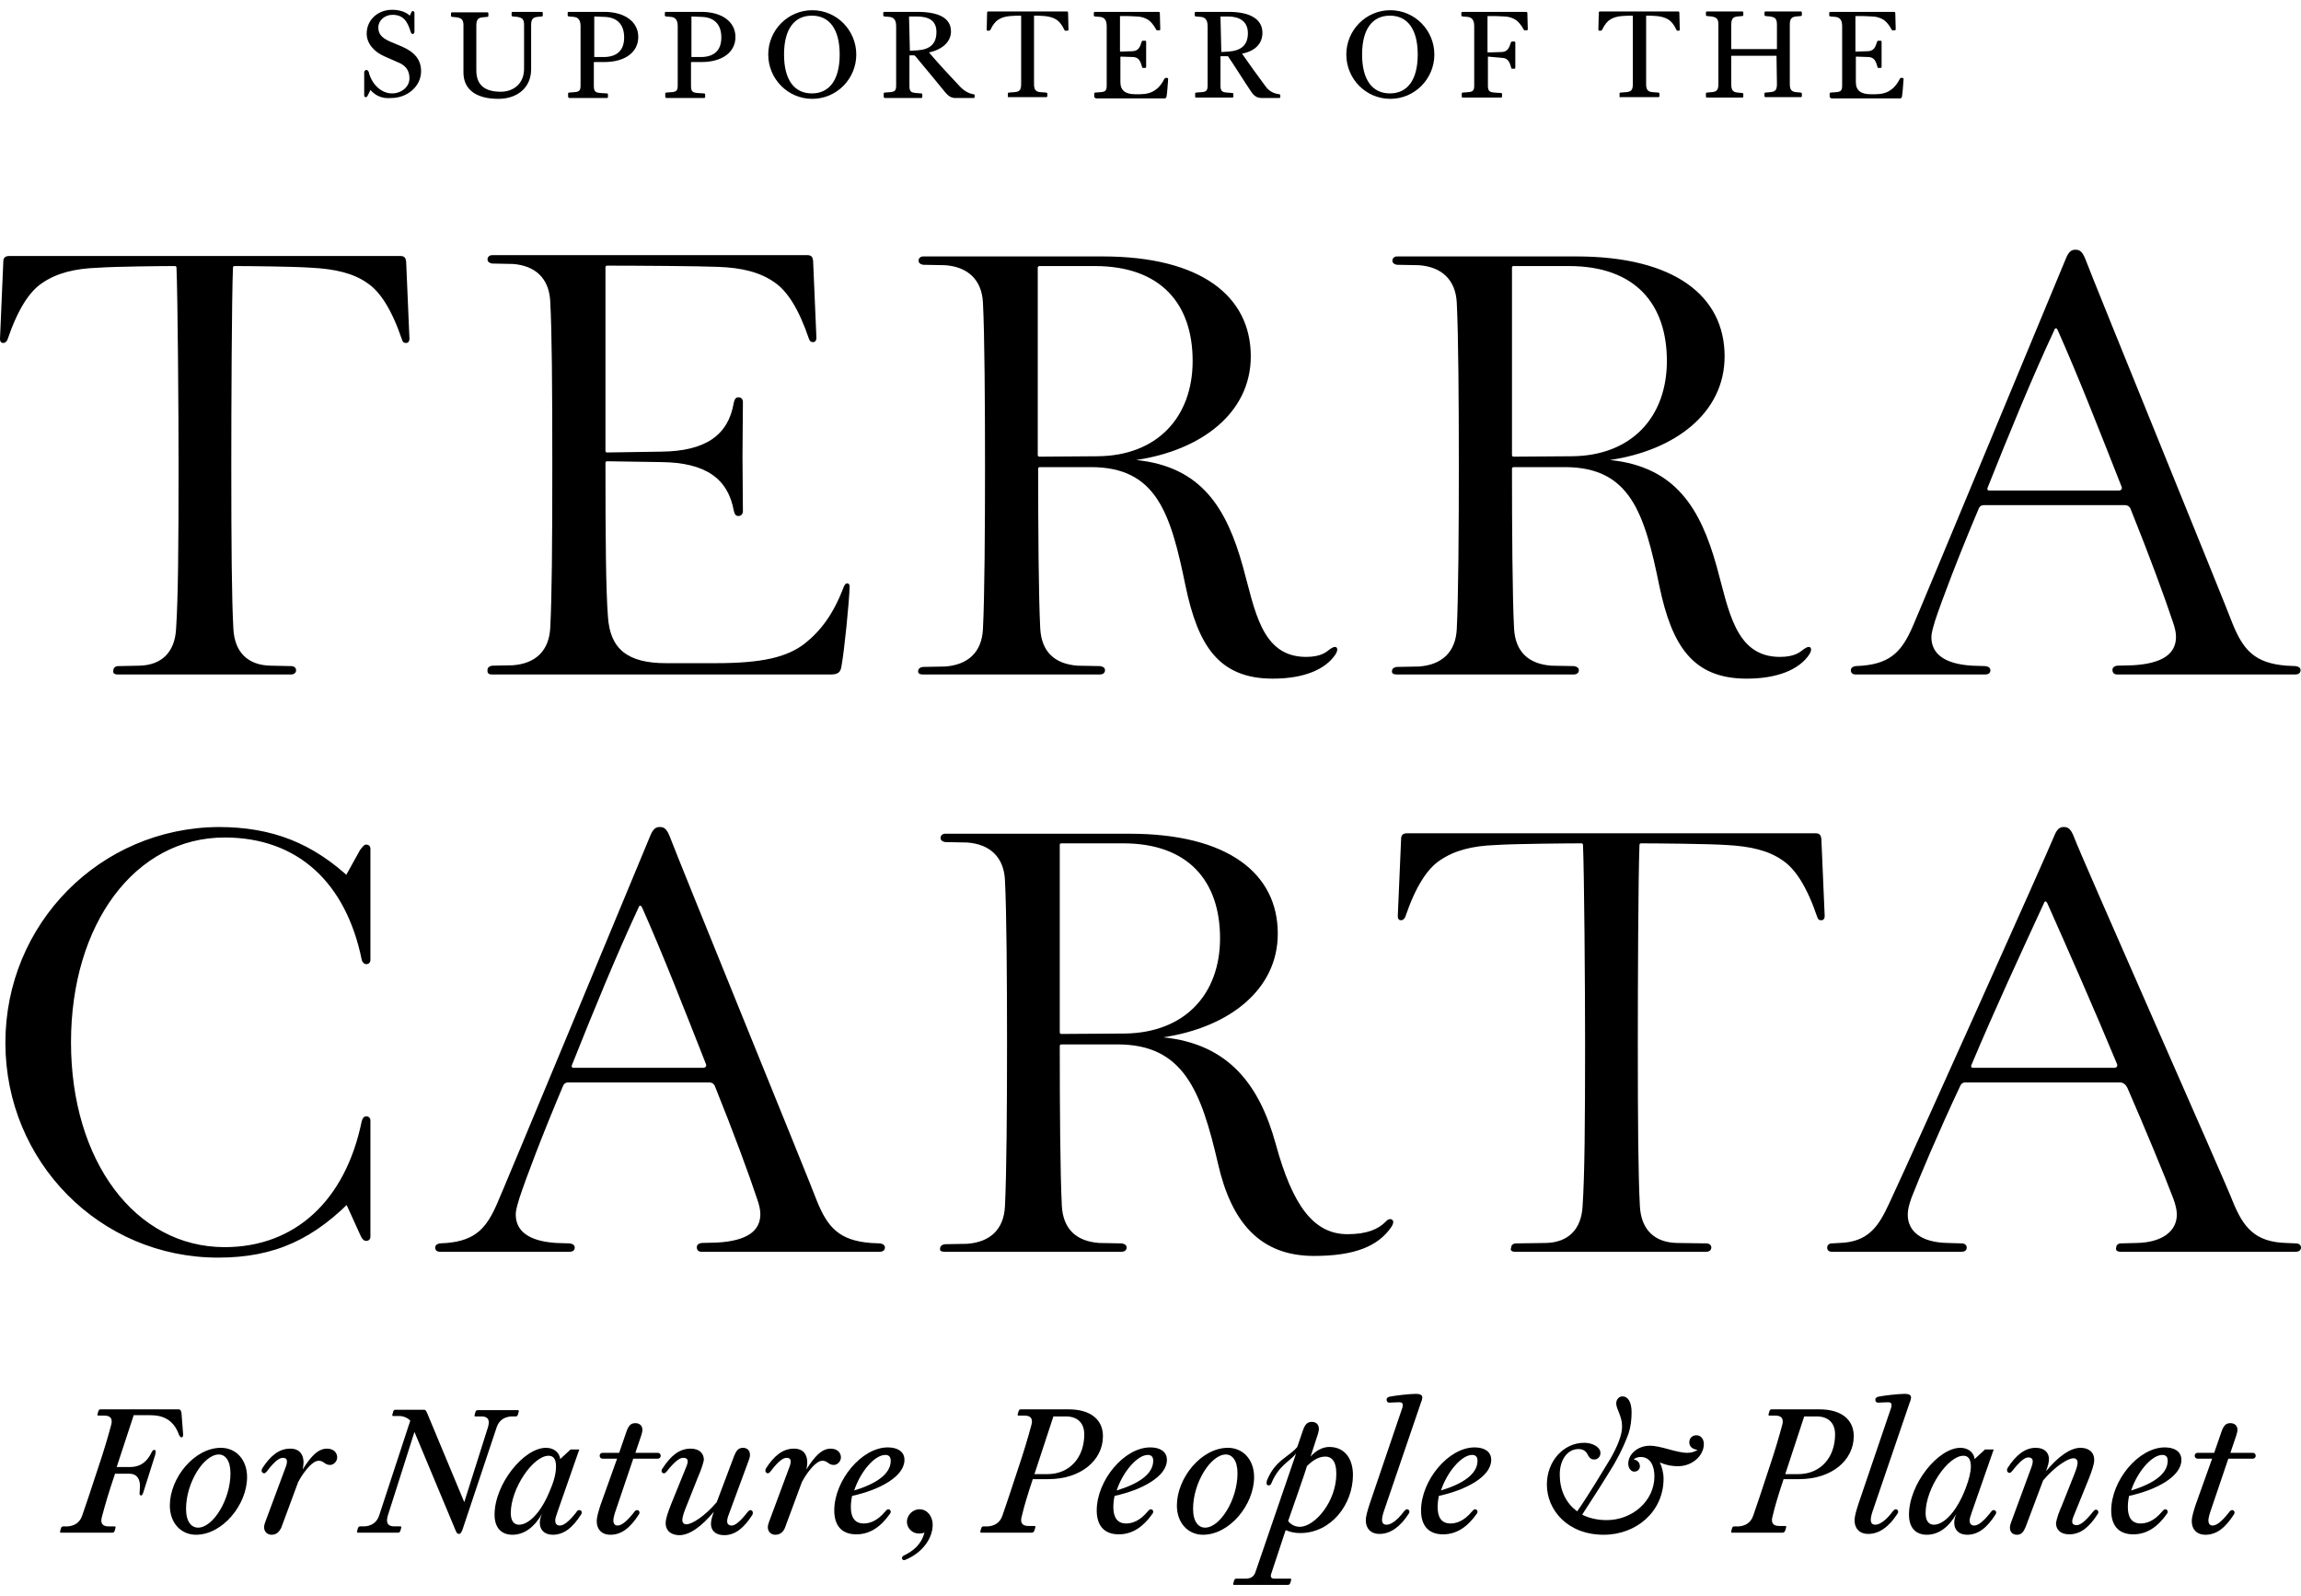 <svg width="111" height="77" viewBox="0 0 111 77" fill="none" xmlns="http://www.w3.org/2000/svg">
<path d="M2.944 73.934C2.904 73.934 2.884 73.914 2.904 73.853L2.944 73.712C2.964 73.672 2.984 73.632 3.045 73.632H3.265C3.565 73.611 3.846 73.47 3.966 73.107C4.146 72.603 4.367 71.918 4.687 70.95C5.008 70.002 5.208 69.316 5.348 68.792C5.368 68.711 5.388 68.651 5.388 68.57C5.388 68.348 5.228 68.288 5.028 68.288H4.747C4.707 68.288 4.687 68.268 4.707 68.207L4.747 68.066C4.767 68.026 4.787 67.985 4.848 67.985H8.614C8.734 67.985 8.734 68.106 8.754 68.147L8.834 69.195C8.834 69.236 8.834 69.336 8.754 69.336C8.694 69.336 8.654 69.256 8.634 69.215C8.353 68.409 7.752 68.268 7.251 68.268H6.45L5.629 70.768H6.27C6.831 70.768 7.131 70.445 7.311 70.062C7.352 69.982 7.392 69.941 7.432 69.941C7.492 69.941 7.512 69.982 7.512 70.022C7.512 70.062 7.492 70.123 7.492 70.163L6.911 71.998C6.891 72.038 6.871 72.139 6.811 72.139C6.731 72.139 6.731 72.059 6.731 72.038C6.731 72.018 6.751 71.877 6.751 71.676C6.751 71.373 6.63 71.091 6.23 71.091H5.549C5.228 72.038 5.068 72.603 4.928 73.127C4.908 73.208 4.888 73.269 4.888 73.349C4.888 73.571 5.048 73.632 5.248 73.632H5.529C5.569 73.632 5.589 73.652 5.569 73.712L5.529 73.853C5.509 73.894 5.489 73.934 5.428 73.934H2.944Z" fill="black"/>
<path d="M11.919 71.252C11.919 72.583 10.738 74.035 9.455 74.035C8.734 74.035 8.193 73.471 8.193 72.624C8.193 71.293 9.375 69.841 10.657 69.841C11.379 69.841 11.919 70.405 11.919 71.252ZM8.975 72.785C8.975 73.41 9.235 73.692 9.556 73.692C10.277 73.692 11.118 72.341 11.118 71.071C11.118 70.446 10.858 70.163 10.557 70.163C9.836 70.163 8.975 71.514 8.975 72.785Z" fill="black"/>
<path d="M13.101 74.035C12.901 74.035 12.74 73.894 12.74 73.672C12.74 73.571 12.78 73.47 12.8 73.41L13.782 70.768C13.802 70.728 13.842 70.607 13.842 70.506C13.842 70.425 13.822 70.325 13.642 70.325C13.482 70.325 13.241 70.486 12.88 70.97C12.841 71.01 12.8 71.071 12.74 71.071C12.68 71.071 12.62 71.01 12.62 70.95C12.62 70.909 12.64 70.869 12.64 70.849C13.041 70.224 13.461 69.881 14.002 69.881C14.483 69.881 14.643 70.204 14.643 70.546C14.643 70.647 14.623 70.768 14.603 70.889C14.663 70.788 14.723 70.688 14.784 70.607C15.124 70.123 15.425 69.881 15.765 69.881C16.126 69.881 16.266 70.103 16.266 70.304C16.266 70.486 16.106 70.667 15.925 70.667C15.805 70.667 15.725 70.627 15.645 70.567C15.565 70.506 15.485 70.466 15.385 70.466C15.224 70.466 15.084 70.567 14.904 70.748C14.744 70.929 14.563 71.151 14.383 71.494L13.562 73.712C13.461 73.894 13.341 74.035 13.101 74.035Z" fill="black"/>
<path d="M22.316 73.773C22.276 73.873 22.236 73.994 22.136 73.994C22.036 73.994 21.996 73.873 21.956 73.773L19.993 69.074L18.71 73.107C18.69 73.188 18.67 73.248 18.67 73.349C18.67 73.571 18.831 73.631 19.031 73.631H19.311C19.352 73.631 19.372 73.652 19.352 73.712L19.311 73.853C19.291 73.894 19.271 73.934 19.211 73.934H17.268C17.228 73.934 17.208 73.914 17.228 73.853L17.268 73.712C17.288 73.672 17.308 73.631 17.368 73.631H17.589C17.889 73.611 18.17 73.47 18.29 73.107L19.792 68.53C19.652 68.388 19.452 68.308 19.271 68.308H18.971C18.931 68.308 18.911 68.288 18.931 68.227L18.971 68.086C18.991 68.046 19.011 68.005 19.071 68.005H20.453C20.553 68.005 20.573 68.106 20.614 68.187L22.396 72.462L23.538 68.852C23.558 68.772 23.578 68.711 23.578 68.61C23.578 68.388 23.418 68.328 23.218 68.328H22.937C22.897 68.328 22.877 68.308 22.897 68.247L22.937 68.106C22.957 68.066 22.977 68.025 23.038 68.025H24.981C25.021 68.025 25.041 68.046 25.021 68.106L24.981 68.247C24.961 68.288 24.941 68.328 24.881 68.328H24.66C24.36 68.348 24.079 68.489 23.959 68.852L22.316 73.773Z" fill="black"/>
<path d="M27.945 72.845C28.005 72.845 28.065 72.886 28.065 72.966C28.065 73.007 28.045 73.047 28.025 73.067C27.625 73.692 27.204 74.035 26.663 74.035C26.262 74.035 26.042 73.793 26.042 73.471C26.042 73.41 26.042 73.249 26.142 73.027C25.782 73.672 25.281 74.035 24.72 74.035C24.199 74.035 23.858 73.713 23.858 73.067C23.858 71.595 25.261 69.841 26.342 69.841C26.663 69.841 26.983 70.022 27.023 70.385L27.524 69.921H27.945L26.903 72.906C26.823 73.148 26.783 73.249 26.783 73.35C26.783 73.45 26.823 73.591 27.003 73.591C27.184 73.591 27.424 73.43 27.805 72.946C27.825 72.886 27.885 72.845 27.945 72.845ZM26.823 70.748C26.823 70.365 26.683 70.224 26.463 70.224C25.721 70.224 24.64 71.797 24.64 72.987C24.64 73.35 24.78 73.551 25.04 73.551C25.481 73.551 26.102 73.007 26.563 71.817C26.763 71.353 26.823 70.99 26.823 70.748Z" fill="black"/>
<path d="M29.768 70.365H29.067C28.987 70.365 28.927 70.304 28.927 70.224C28.927 70.143 28.987 70.083 29.067 70.083H29.868L30.229 69.034C30.329 68.772 30.429 68.651 30.65 68.651C30.85 68.651 30.99 68.772 30.99 68.974C30.99 69.074 30.95 69.175 30.93 69.256L30.65 70.083H31.731C31.811 70.083 31.872 70.143 31.872 70.224C31.872 70.304 31.811 70.365 31.731 70.365H30.549L29.668 72.966C29.608 73.148 29.588 73.289 29.588 73.349C29.588 73.45 29.628 73.591 29.788 73.591C29.968 73.591 30.209 73.43 30.59 72.946C30.61 72.906 30.67 72.845 30.73 72.845C30.79 72.845 30.85 72.886 30.85 72.966C30.85 73.007 30.83 73.047 30.81 73.067C30.409 73.692 29.989 74.035 29.448 74.035C29.007 74.035 28.787 73.753 28.787 73.39C28.787 73.168 28.867 72.926 28.967 72.603L29.768 70.365Z" fill="black"/>
<path d="M33.655 71.293L33.054 72.805C32.934 73.108 32.914 73.269 32.914 73.329C32.914 73.43 32.974 73.531 33.114 73.531C33.374 73.531 33.995 73.148 34.576 72.462L35.418 70.224C35.518 69.982 35.618 69.841 35.839 69.841C36.039 69.841 36.179 69.962 36.179 70.184C36.179 70.284 36.139 70.385 36.119 70.446L35.137 73.108C35.117 73.148 35.077 73.289 35.077 73.39C35.077 73.471 35.117 73.591 35.298 73.591C35.458 73.591 35.698 73.41 36.059 72.946C36.099 72.906 36.139 72.845 36.199 72.845C36.259 72.845 36.319 72.906 36.319 72.966C36.319 73.007 36.299 73.047 36.299 73.067C35.899 73.692 35.478 74.055 34.937 74.055C34.496 74.055 34.296 73.813 34.296 73.511C34.296 73.35 34.356 73.148 34.436 72.926C33.835 73.652 33.254 74.055 32.773 74.055C32.413 74.055 32.112 73.874 32.112 73.471C32.112 73.249 32.233 72.926 32.373 72.563L33.094 70.789C33.114 70.728 33.174 70.607 33.174 70.506C33.174 70.426 33.154 70.325 32.954 70.325C32.794 70.325 32.553 70.486 32.172 70.97C32.133 71.01 32.092 71.071 32.032 71.071C31.972 71.071 31.912 71.031 31.912 70.95C31.912 70.91 31.932 70.869 31.952 70.849C32.353 70.224 32.773 69.881 33.314 69.881C33.755 69.881 33.955 70.123 33.955 70.426C33.915 70.627 33.815 70.93 33.655 71.293Z" fill="black"/>
<path d="M37.401 74.035C37.2 74.035 37.04 73.894 37.04 73.672C37.04 73.571 37.08 73.47 37.1 73.41L38.082 70.768C38.102 70.728 38.142 70.607 38.142 70.506C38.142 70.425 38.122 70.325 37.942 70.325C37.781 70.325 37.541 70.486 37.18 70.97C37.14 71.01 37.1 71.071 37.04 71.071C36.98 71.071 36.92 71.01 36.92 70.95C36.92 70.909 36.94 70.869 36.94 70.849C37.341 70.224 37.761 69.881 38.302 69.881C38.783 69.881 38.943 70.204 38.943 70.546C38.943 70.647 38.923 70.768 38.903 70.889C38.963 70.788 39.023 70.688 39.083 70.607C39.424 70.123 39.724 69.881 40.065 69.881C40.426 69.881 40.566 70.103 40.566 70.304C40.566 70.486 40.406 70.667 40.225 70.667C40.105 70.667 40.025 70.627 39.945 70.567C39.865 70.506 39.785 70.466 39.684 70.466C39.524 70.466 39.384 70.567 39.204 70.748C39.043 70.929 38.863 71.151 38.683 71.494L37.861 73.712C37.781 73.894 37.641 74.035 37.401 74.035Z" fill="black"/>
<path d="M42.709 72.906C42.749 72.866 42.789 72.805 42.849 72.805C42.929 72.805 42.969 72.866 42.969 72.926C42.969 72.967 42.95 73.007 42.929 73.027C42.489 73.652 41.968 74.015 41.307 74.015C40.606 74.015 40.245 73.592 40.245 72.866C40.245 71.414 41.567 69.821 42.829 69.821C43.27 69.821 43.631 70.002 43.631 70.426C43.631 71.232 42.409 71.878 41.106 72.16C41.066 72.341 41.046 72.523 41.046 72.704C41.046 73.128 41.187 73.491 41.667 73.491C41.928 73.491 42.309 73.39 42.709 72.906ZM41.207 71.898C42.208 71.595 42.969 71.132 42.969 70.466C42.969 70.264 42.869 70.184 42.709 70.184C42.188 70.184 41.507 70.99 41.207 71.898Z" fill="black"/>
<path d="M43.751 73.41C43.751 73.067 44.052 72.805 44.352 72.805C44.733 72.805 44.993 73.148 44.993 73.551C44.993 74.197 44.512 74.902 43.671 75.245C43.571 75.285 43.511 75.225 43.511 75.165C43.511 75.104 43.551 75.064 43.591 75.043C44.052 74.822 44.452 74.499 44.593 73.934C44.532 73.955 44.452 73.975 44.352 73.975C44.052 73.995 43.751 73.753 43.751 73.41Z" fill="black"/>
<path d="M49.781 73.934H47.337C47.296 73.934 47.276 73.914 47.296 73.853L47.337 73.712C47.356 73.672 47.377 73.632 47.437 73.632H47.657C47.958 73.611 48.238 73.47 48.358 73.107C48.538 72.603 48.759 71.918 49.079 70.95C49.4 70.002 49.6 69.316 49.74 68.792C49.76 68.711 49.781 68.651 49.781 68.57C49.781 68.348 49.62 68.288 49.42 68.288H49.139C49.099 68.288 49.079 68.268 49.099 68.207L49.139 68.066C49.16 68.026 49.179 67.985 49.24 67.985H51.543C52.645 67.985 53.206 68.51 53.206 69.276C53.206 70.445 52.144 71.353 50.562 71.353H49.821C49.58 72.079 49.4 72.664 49.3 73.107C49.28 73.188 49.26 73.248 49.26 73.329C49.26 73.551 49.42 73.611 49.62 73.611H49.901C49.941 73.611 49.961 73.632 49.941 73.692L49.901 73.833C49.861 73.914 49.821 73.934 49.781 73.934ZM50.822 68.308L49.901 71.111H50.522C51.623 71.111 52.305 70.284 52.305 69.195C52.305 68.631 51.964 68.328 51.423 68.328H50.822V68.308Z" fill="black"/>
<path d="M55.37 72.906C55.41 72.866 55.45 72.805 55.511 72.805C55.591 72.805 55.631 72.866 55.631 72.926C55.631 72.967 55.611 73.007 55.591 73.027C55.15 73.652 54.629 74.015 53.968 74.015C53.267 74.015 52.906 73.592 52.906 72.866C52.906 71.414 54.228 69.821 55.49 69.821C55.931 69.821 56.292 70.002 56.292 70.426C56.292 71.232 55.07 71.878 53.768 72.16C53.728 72.341 53.708 72.523 53.708 72.704C53.708 73.128 53.848 73.491 54.329 73.491C54.589 73.491 54.97 73.39 55.37 72.906ZM53.868 71.898C54.869 71.595 55.631 71.132 55.631 70.466C55.631 70.264 55.531 70.184 55.37 70.184C54.869 70.184 54.168 70.99 53.868 71.898Z" fill="black"/>
<path d="M60.498 71.252C60.498 72.583 59.317 74.035 58.035 74.035C57.313 74.035 56.773 73.471 56.773 72.624C56.773 71.293 57.954 69.841 59.236 69.841C59.958 69.841 60.498 70.405 60.498 71.252ZM57.554 72.785C57.554 73.41 57.814 73.692 58.135 73.692C58.856 73.692 59.697 72.341 59.697 71.071C59.697 70.446 59.437 70.163 59.136 70.163C58.415 70.163 57.554 71.514 57.554 72.785Z" fill="black"/>
<path d="M62.12 76.455H59.536C59.496 76.455 59.476 76.435 59.496 76.374L59.536 76.233C59.556 76.193 59.576 76.152 59.636 76.152H60.077C60.318 76.152 60.478 76.072 60.558 75.85L62.521 70.123C62.181 70.526 61.7 70.688 61.339 71.534C61.319 71.595 61.279 71.655 61.199 71.655C61.139 71.655 61.099 71.615 61.099 71.555C61.099 71.494 61.099 71.454 61.119 71.413C61.519 70.425 62.181 70.284 62.581 69.8L62.862 68.974C62.962 68.711 63.062 68.59 63.282 68.59C63.483 68.59 63.623 68.711 63.623 68.933C63.623 69.034 63.583 69.135 63.563 69.216L63.222 70.264C63.503 69.941 63.843 69.8 64.124 69.8C64.885 69.8 65.266 70.385 65.266 71.151C65.266 72.583 64.204 73.954 62.721 73.954C62.481 73.954 62.261 73.914 62.02 73.813L61.319 75.93C61.279 76.072 61.319 76.152 61.479 76.152H62.241C62.281 76.152 62.301 76.172 62.281 76.233L62.241 76.374C62.2 76.435 62.181 76.455 62.12 76.455ZM62.14 73.37C62.221 73.49 62.421 73.652 62.701 73.652C63.422 73.652 64.464 72.442 64.464 71.091C64.464 70.445 64.204 70.264 63.943 70.264C63.643 70.264 63.362 70.405 63.042 70.728C63.062 70.748 62.14 73.37 62.14 73.37Z" fill="black"/>
<path d="M67.63 67.965C67.67 67.864 67.67 67.804 67.67 67.764C67.67 67.683 67.61 67.643 67.51 67.643C67.249 67.643 67.129 67.663 67.029 67.663C66.949 67.663 66.889 67.622 66.889 67.522C66.889 67.421 66.969 67.401 67.009 67.38C67.29 67.32 67.991 67.239 68.291 67.239C68.531 67.239 68.612 67.3 68.612 67.421C68.612 67.461 68.592 67.562 68.552 67.643L66.749 72.926C66.689 73.107 66.668 73.249 66.668 73.309C66.668 73.43 66.709 73.551 66.889 73.551C67.069 73.551 67.37 73.39 67.73 72.906C67.77 72.865 67.81 72.805 67.87 72.805C67.93 72.805 67.991 72.845 67.991 72.926C67.991 72.966 67.971 73.007 67.951 73.027C67.55 73.652 67.069 73.995 66.548 73.995C66.108 73.995 65.887 73.712 65.887 73.349C65.887 73.127 65.967 72.885 66.067 72.563L67.63 67.965Z" fill="black"/>
<path d="M71.015 72.906C71.055 72.866 71.095 72.805 71.155 72.805C71.235 72.805 71.275 72.866 71.275 72.926C71.275 72.967 71.255 73.007 71.235 73.027C70.794 73.652 70.274 74.015 69.612 74.015C68.911 74.015 68.551 73.592 68.551 72.866C68.551 71.414 69.873 69.821 71.135 69.821C71.576 69.821 71.936 70.002 71.936 70.426C71.936 71.232 70.714 71.878 69.412 72.16C69.372 72.341 69.352 72.523 69.352 72.704C69.352 73.128 69.492 73.491 69.973 73.491C70.234 73.491 70.614 73.39 71.015 72.906ZM69.512 71.898C70.514 71.595 71.275 71.132 71.275 70.466C71.275 70.264 71.175 70.184 71.015 70.184C70.514 70.184 69.813 70.99 69.512 71.898Z" fill="black"/>
<path d="M78.547 70.607C78.547 70.143 79.008 69.74 79.589 69.74C80.13 69.74 80.871 70.083 81.392 70.083C81.572 70.083 81.733 70.042 81.893 69.942C81.612 69.901 81.492 69.76 81.492 69.579C81.492 69.377 81.632 69.236 81.833 69.236C82.053 69.236 82.193 69.417 82.193 69.659C82.193 70.224 81.632 70.728 80.951 70.728C80.731 70.728 80.451 70.708 80.07 70.546C80.17 70.748 80.25 71.051 80.25 71.333C80.25 72.906 78.948 74.035 77.365 74.035C75.603 74.035 74.621 72.825 74.621 71.615C74.621 70.486 75.422 69.599 76.424 69.599C76.845 69.599 77.205 69.82 77.205 70.083C77.205 70.284 77.065 70.405 76.905 70.405C76.704 70.405 76.644 70.264 76.564 70.123C76.484 69.982 76.344 69.901 76.144 69.901C75.623 69.901 75.242 70.405 75.242 71.131C75.242 71.857 75.523 72.502 76.084 72.906C76.725 71.978 77.265 71.051 77.686 70.365C78.027 69.78 78.267 69.175 78.247 68.792C78.247 68.308 77.966 67.965 77.966 67.703C77.966 67.501 78.107 67.36 78.267 67.36C78.527 67.36 78.708 67.623 78.708 68.127C78.708 68.469 78.668 68.812 78.567 69.135C78.427 69.518 78.227 70.002 77.866 70.627C77.466 71.293 76.865 72.24 76.324 73.067C76.644 73.228 77.045 73.329 77.506 73.329C78.728 73.329 79.809 72.422 79.809 71.212C79.809 70.708 79.609 70.284 79.148 70.284C79.008 70.284 78.888 70.325 78.808 70.405C78.988 70.425 79.108 70.567 79.108 70.728C79.108 70.889 78.988 70.99 78.828 70.99C78.688 70.99 78.547 70.829 78.547 70.607Z" fill="black"/>
<path d="M86 73.934H83.556C83.516 73.934 83.496 73.914 83.516 73.853L83.556 73.712C83.576 73.672 83.596 73.632 83.656 73.632H83.876C84.177 73.611 84.457 73.47 84.577 73.107C84.758 72.603 84.978 71.918 85.299 70.95C85.619 70.002 85.819 69.316 85.96 68.792C85.98 68.711 86 68.651 86 68.57C86 68.348 85.839 68.288 85.639 68.288H85.359C85.319 68.288 85.299 68.268 85.319 68.207L85.359 68.066C85.379 68.026 85.399 67.985 85.459 67.985H87.763C88.864 67.985 89.425 68.51 89.425 69.276C89.425 70.445 88.364 71.353 86.781 71.353H86.04C85.799 72.079 85.619 72.664 85.519 73.107C85.499 73.188 85.479 73.248 85.479 73.329C85.479 73.551 85.639 73.611 85.839 73.611H86.12C86.16 73.611 86.18 73.632 86.16 73.692L86.12 73.833C86.08 73.914 86.04 73.934 86 73.934ZM87.041 68.308L86.12 71.111H86.741C87.843 71.111 88.524 70.284 88.524 69.195C88.524 68.631 88.183 68.328 87.642 68.328H87.041V68.308Z" fill="black"/>
<path d="M91.208 67.965C91.248 67.864 91.248 67.804 91.248 67.764C91.248 67.683 91.188 67.643 91.088 67.643C90.827 67.643 90.707 67.663 90.607 67.663C90.527 67.663 90.466 67.622 90.466 67.522C90.466 67.421 90.547 67.401 90.587 67.38C90.867 67.32 91.568 67.239 91.869 67.239C92.109 67.239 92.189 67.3 92.189 67.421C92.189 67.461 92.169 67.562 92.129 67.643L90.326 72.926C90.266 73.107 90.246 73.249 90.246 73.309C90.246 73.43 90.286 73.551 90.466 73.551C90.647 73.551 90.947 73.39 91.308 72.906C91.348 72.865 91.388 72.805 91.448 72.805C91.508 72.805 91.568 72.845 91.568 72.926C91.568 72.966 91.548 73.007 91.528 73.027C91.127 73.652 90.647 73.995 90.126 73.995C89.685 73.995 89.465 73.712 89.465 73.349C89.465 73.127 89.545 72.885 89.645 72.563L91.208 67.965Z" fill="black"/>
<path d="M96.176 72.845C96.236 72.845 96.296 72.886 96.296 72.966C96.296 73.007 96.276 73.047 96.256 73.067C95.856 73.692 95.435 74.035 94.894 74.035C94.493 74.035 94.273 73.793 94.273 73.471C94.273 73.41 94.273 73.249 94.373 73.027C94.013 73.672 93.512 74.035 92.951 74.035C92.43 74.035 92.089 73.713 92.089 73.067C92.089 71.595 93.492 69.841 94.573 69.841C94.894 69.841 95.214 70.022 95.254 70.385L95.755 69.921H96.176L95.134 72.906C95.054 73.148 95.014 73.249 95.014 73.35C95.014 73.45 95.054 73.591 95.234 73.591C95.415 73.591 95.655 73.43 96.036 72.946C96.076 72.886 96.116 72.845 96.176 72.845ZM95.074 70.748C95.074 70.365 94.934 70.224 94.714 70.224C93.972 70.224 92.891 71.797 92.891 72.987C92.891 73.35 93.031 73.551 93.291 73.551C93.732 73.551 94.353 73.007 94.814 71.817C94.994 71.353 95.074 70.99 95.074 70.748Z" fill="black"/>
<path d="M99.482 72.583L100.083 71.071C100.203 70.768 100.223 70.627 100.223 70.547C100.223 70.446 100.163 70.345 100.023 70.345C99.762 70.345 99.141 70.728 98.56 71.414L97.719 73.652C97.619 73.894 97.519 74.035 97.298 74.035C97.098 74.035 96.958 73.914 96.958 73.692C96.958 73.591 96.998 73.491 97.018 73.43L97.999 70.768C98.019 70.728 98.059 70.587 98.059 70.486C98.059 70.405 98.019 70.305 97.839 70.305C97.679 70.305 97.438 70.486 97.078 70.95C97.038 70.99 96.998 71.051 96.938 71.051C96.877 71.051 96.817 70.99 96.817 70.93C96.817 70.889 96.837 70.849 96.837 70.829C97.238 70.204 97.679 69.841 98.2 69.841C98.64 69.841 98.841 70.083 98.841 70.385C98.841 70.547 98.781 70.748 98.7 70.97C99.301 70.244 99.882 69.841 100.363 69.841C100.724 69.841 101.024 70.022 101.024 70.426C101.024 70.647 100.904 70.97 100.764 71.333L100.043 73.108C100.023 73.168 99.963 73.289 99.963 73.39C99.963 73.471 99.983 73.571 100.183 73.571C100.343 73.571 100.583 73.41 100.964 72.926C101.004 72.886 101.044 72.825 101.104 72.825C101.164 72.825 101.225 72.866 101.225 72.946C101.225 72.987 101.205 73.027 101.184 73.047C100.784 73.672 100.363 74.015 99.822 74.015C99.382 74.015 99.181 73.773 99.181 73.471C99.221 73.229 99.321 72.946 99.482 72.583Z" fill="black"/>
<path d="M104.309 72.906C104.349 72.866 104.389 72.805 104.449 72.805C104.53 72.805 104.57 72.866 104.57 72.926C104.57 72.967 104.55 73.007 104.53 73.027C104.089 73.652 103.568 74.015 102.907 74.015C102.206 74.015 101.845 73.592 101.845 72.866C101.845 71.414 103.167 69.821 104.429 69.821C104.87 69.821 105.231 70.002 105.231 70.426C105.231 71.232 104.009 71.878 102.707 72.16C102.667 72.341 102.647 72.523 102.647 72.704C102.647 73.128 102.787 73.491 103.268 73.491C103.528 73.491 103.909 73.39 104.309 72.906ZM102.807 71.898C103.808 71.595 104.57 71.132 104.57 70.466C104.57 70.264 104.469 70.184 104.309 70.184C103.808 70.184 103.107 70.99 102.807 71.898Z" fill="black"/>
<path d="M106.713 70.365H106.012C105.932 70.365 105.872 70.304 105.872 70.224C105.872 70.143 105.932 70.083 106.012 70.083H106.813L107.174 69.034C107.274 68.772 107.374 68.651 107.594 68.651C107.795 68.651 107.935 68.772 107.935 68.974C107.935 69.074 107.895 69.175 107.875 69.256L107.594 70.083H108.676C108.756 70.083 108.816 70.143 108.816 70.224C108.816 70.304 108.756 70.365 108.676 70.365H107.494L106.613 72.966C106.553 73.148 106.533 73.289 106.533 73.349C106.533 73.45 106.573 73.591 106.733 73.591C106.913 73.591 107.154 73.43 107.534 72.946C107.554 72.906 107.615 72.845 107.675 72.845C107.735 72.845 107.795 72.886 107.795 72.966C107.795 73.007 107.775 73.047 107.755 73.067C107.354 73.692 106.933 74.035 106.393 74.035C105.952 74.035 105.731 73.753 105.731 73.39C105.731 73.168 105.812 72.926 105.912 72.603L106.713 70.365Z" fill="black"/>
<path d="M95.876 23.541C96.937 20.88 98.019 18.238 99.101 15.919C99.121 15.859 99.141 15.838 99.181 15.838C99.221 15.838 99.221 15.859 99.261 15.919C100.283 18.218 101.264 20.738 102.346 23.481C102.386 23.582 102.326 23.663 102.206 23.663H95.956C95.876 23.663 95.856 23.602 95.876 23.541ZM102.126 32.535H110.74C110.88 32.535 110.98 32.455 110.98 32.334C110.98 32.212 110.88 32.152 110.74 32.132L110.299 32.112C108.776 31.991 108.216 31.366 107.695 30.075C107.474 29.45 100.984 13.54 100.603 12.511C100.483 12.209 100.363 12.047 100.142 12.047H100.102C99.882 12.047 99.762 12.209 99.642 12.511C99.261 13.439 92.35 30.075 92.27 30.216C91.769 31.366 91.248 31.991 89.846 32.112L89.505 32.132C89.385 32.152 89.285 32.212 89.285 32.334C89.285 32.455 89.365 32.535 89.505 32.535H95.775C95.936 32.535 96.016 32.455 96.016 32.334C96.016 32.212 95.916 32.152 95.775 32.132L95.134 32.112C93.812 32.031 93.171 31.547 93.171 30.74C93.171 30.519 93.251 30.277 93.351 29.934C93.672 28.966 94.433 26.949 95.455 24.53C95.495 24.429 95.575 24.368 95.695 24.368H102.506C102.647 24.368 102.747 24.449 102.787 24.57C103.688 26.808 104.429 28.825 104.81 29.974C104.91 30.256 104.97 30.498 104.97 30.72C104.97 31.547 104.309 32.011 102.887 32.092L102.126 32.112C102.005 32.132 101.905 32.192 101.905 32.313C101.905 32.455 101.985 32.535 102.126 32.535ZM67.349 32.535H75.923C76.063 32.535 76.164 32.455 76.164 32.334C76.164 32.212 76.063 32.152 75.923 32.132L74.841 32.112C73.74 32.031 73.099 31.446 73.038 30.317C72.958 28.764 72.938 25.518 72.938 22.614C72.938 22.574 72.958 22.533 73.019 22.533H75.483C78.648 22.533 79.329 24.751 80.05 28.28C80.651 31.144 81.653 32.737 84.257 32.737C85.759 32.737 86.801 32.293 87.282 31.567C87.382 31.406 87.382 31.305 87.342 31.245C87.262 31.164 87.141 31.224 87.001 31.325C86.841 31.446 86.6 31.688 85.859 31.688C83.696 31.688 83.395 29.41 82.814 27.332C82.033 24.53 80.831 22.513 77.666 22.19C80.791 21.727 83.195 19.932 83.195 17.189C83.195 14.286 80.791 12.37 76.043 12.37H67.389C67.269 12.37 67.169 12.451 67.169 12.572C67.169 12.693 67.269 12.753 67.389 12.773L68.451 12.793C69.553 12.874 70.214 13.499 70.274 14.588C70.354 16.141 70.374 19.509 70.374 22.473C70.374 25.437 70.354 28.784 70.274 30.357C70.214 31.466 69.553 32.071 68.451 32.152L67.369 32.172C67.249 32.192 67.149 32.253 67.149 32.374C67.129 32.475 67.229 32.535 67.349 32.535ZM73.019 12.834H75.683C78.908 12.834 80.41 14.689 80.41 17.411C80.41 20.134 78.688 21.989 75.823 22.009L73.019 22.029C72.978 22.029 72.938 22.009 72.938 21.948V12.894C72.938 12.854 72.978 12.834 73.019 12.834ZM44.492 32.535H53.066C53.206 32.535 53.306 32.455 53.306 32.334C53.306 32.212 53.206 32.152 53.066 32.132L51.984 32.112C50.883 32.031 50.242 31.446 50.181 30.317C50.101 28.764 50.081 25.518 50.081 22.614C50.081 22.574 50.101 22.533 50.161 22.533H52.625C55.791 22.533 56.472 24.751 57.193 28.28C57.794 31.144 58.795 32.737 61.4 32.737C62.902 32.737 63.944 32.293 64.424 31.567C64.525 31.406 64.525 31.305 64.485 31.245C64.404 31.164 64.284 31.224 64.144 31.325C63.984 31.446 63.743 31.688 63.002 31.688C60.839 31.688 60.538 29.41 59.957 27.332C59.176 24.53 57.974 22.513 54.809 22.19C57.934 21.727 60.338 19.932 60.338 17.189C60.338 14.286 57.934 12.37 53.186 12.37H44.532C44.412 12.37 44.312 12.451 44.312 12.572C44.312 12.693 44.412 12.753 44.532 12.773L45.594 12.793C46.696 12.874 47.357 13.499 47.417 14.588C47.497 16.141 47.517 19.509 47.517 22.473C47.517 25.437 47.497 28.784 47.417 30.357C47.357 31.466 46.696 32.071 45.594 32.152L44.512 32.172C44.392 32.192 44.292 32.253 44.292 32.374C44.272 32.475 44.372 32.535 44.492 32.535ZM50.141 12.834H52.806C56.031 12.834 57.533 14.689 57.533 17.411C57.533 20.134 55.81 21.989 52.946 22.009L50.141 22.029C50.101 22.029 50.061 22.009 50.061 21.948V12.894C50.081 12.854 50.101 12.834 50.141 12.834ZM23.718 32.535H40.105C40.426 32.535 40.546 32.414 40.586 32.172C40.726 31.446 40.967 29.026 40.986 28.3C40.986 28.2 40.946 28.139 40.866 28.139C40.786 28.139 40.746 28.22 40.706 28.3C40.205 29.631 39.584 30.438 38.823 31.043C37.962 31.708 36.76 31.991 34.516 31.991H32.132C30.269 31.991 29.428 31.305 29.328 29.752C29.227 28.462 29.207 25.982 29.207 22.332C29.207 22.291 29.227 22.251 29.288 22.251L31.892 22.291C34.055 22.311 35.117 23.098 35.397 24.63C35.438 24.812 35.498 24.892 35.618 24.892C35.738 24.892 35.838 24.812 35.838 24.651C35.838 23.784 35.818 23.098 35.818 22.029C35.818 20.96 35.838 20.255 35.838 19.408C35.838 19.246 35.758 19.166 35.618 19.166C35.498 19.166 35.438 19.246 35.397 19.428C35.137 20.98 34.055 21.767 31.892 21.787L29.288 21.827C29.247 21.827 29.207 21.807 29.207 21.747V12.894C29.207 12.854 29.227 12.814 29.288 12.814C30.69 12.814 33.795 12.834 34.656 12.874C35.798 12.915 36.679 13.136 37.361 13.62C37.962 14.024 38.523 14.87 39.023 16.343C39.063 16.463 39.123 16.504 39.224 16.504C39.324 16.504 39.384 16.423 39.384 16.302L39.224 12.572C39.204 12.41 39.144 12.309 38.963 12.309H23.738C23.618 12.309 23.518 12.39 23.518 12.511C23.518 12.632 23.618 12.693 23.738 12.713L24.74 12.733C25.822 12.814 26.483 13.419 26.543 14.528C26.623 16.02 26.643 18.561 26.643 22.412C26.643 26.264 26.623 28.805 26.543 30.297C26.483 31.406 25.822 32.011 24.74 32.092L23.738 32.112C23.618 32.132 23.518 32.192 23.518 32.313C23.498 32.475 23.578 32.535 23.718 32.535ZM5.669 32.535H14.043C14.183 32.535 14.283 32.455 14.283 32.334C14.283 32.212 14.183 32.132 14.043 32.132L13.061 32.112C11.959 32.092 11.318 31.466 11.258 30.337C11.178 28.845 11.158 26.304 11.158 22.453C11.158 19.75 11.178 14.366 11.238 12.915C11.238 12.874 11.258 12.834 11.318 12.834C11.919 12.834 14.163 12.854 15.024 12.915C16.166 12.975 17.048 13.177 17.729 13.661C18.33 14.064 18.891 14.911 19.392 16.383C19.431 16.504 19.472 16.544 19.592 16.544C19.692 16.544 19.752 16.463 19.752 16.343L19.592 12.612C19.572 12.451 19.512 12.35 19.331 12.35H0.441C0.24 12.35 0.16 12.451 0.16 12.612L0 16.343C0 16.463 0.04 16.544 0.16 16.544C0.24 16.544 0.321 16.484 0.361 16.383C0.861 14.911 1.422 14.064 2.023 13.661C2.724 13.177 3.586 12.955 4.728 12.915C5.589 12.854 7.853 12.834 8.434 12.834C8.474 12.834 8.514 12.854 8.514 12.915C8.574 14.366 8.614 19.771 8.614 22.453C8.614 26.304 8.594 28.845 8.494 30.337C8.434 31.466 7.793 32.092 6.711 32.112L5.709 32.132C5.569 32.132 5.469 32.212 5.469 32.334C5.429 32.475 5.529 32.535 5.669 32.535Z" fill="black"/>
<path d="M95.094 51.39C96.276 48.587 97.458 46.046 98.6 43.566C98.62 43.505 98.64 43.485 98.68 43.485C98.7 43.485 98.72 43.505 98.76 43.566C99.782 45.864 101.004 48.627 102.126 51.329C102.166 51.43 102.105 51.511 101.985 51.511H95.174C95.094 51.511 95.074 51.45 95.094 51.39ZM102.286 60.383H110.76C110.9 60.383 111 60.303 111 60.182C111 60.061 110.9 59.98 110.76 59.98L110.299 59.96C108.776 59.919 108.215 59.214 107.695 57.923C107.474 57.298 100.423 41.388 100.042 40.359C99.922 40.057 99.802 39.895 99.581 39.895H99.541C99.321 39.895 99.201 40.057 99.081 40.359C98.7 41.287 92.45 55.241 91.128 58.064C90.607 59.194 90.106 59.919 88.724 59.96L88.363 59.98C88.243 59.98 88.143 60.061 88.143 60.182C88.143 60.303 88.223 60.383 88.363 60.383H94.633C94.794 60.383 94.874 60.303 94.874 60.182C94.874 60.061 94.774 59.98 94.633 59.98L93.972 59.96C92.67 59.94 92.029 59.395 92.029 58.589C92.029 58.367 92.089 58.125 92.209 57.782C92.61 56.754 93.492 54.656 94.573 52.358C94.613 52.277 94.694 52.216 94.794 52.216H102.266C102.426 52.216 102.546 52.317 102.626 52.478C103.408 54.273 104.409 56.673 104.85 57.843C104.95 58.125 105.01 58.367 105.01 58.589C105.01 59.415 104.269 59.94 103.067 59.96L102.306 59.98C102.186 59.98 102.085 60.061 102.085 60.182C102.045 60.303 102.126 60.383 102.286 60.383ZM73.078 60.383H82.313C82.454 60.383 82.554 60.303 82.554 60.182C82.554 60.061 82.454 59.98 82.313 59.98L80.911 59.96C79.809 59.94 79.168 59.315 79.108 58.185C79.028 56.693 79.008 54.152 79.008 50.301C79.008 47.599 79.028 42.215 79.088 40.763C79.088 40.722 79.108 40.682 79.168 40.682C79.769 40.682 82.434 40.702 83.295 40.763C84.437 40.823 85.318 41.025 85.999 41.509C86.6 41.912 87.161 42.759 87.662 44.231C87.702 44.352 87.742 44.392 87.862 44.392C87.963 44.392 88.023 44.312 88.023 44.191L87.862 40.46C87.842 40.299 87.782 40.198 87.602 40.198H67.87C67.67 40.198 67.59 40.299 67.59 40.46L67.429 44.191C67.429 44.312 67.469 44.392 67.59 44.392C67.67 44.392 67.75 44.332 67.79 44.231C68.291 42.759 68.852 41.912 69.453 41.509C70.154 41.025 71.015 40.803 72.157 40.763C73.018 40.702 75.703 40.682 76.284 40.682C76.324 40.682 76.364 40.702 76.364 40.763C76.424 42.215 76.464 47.619 76.464 50.301C76.464 54.152 76.444 56.693 76.344 58.185C76.284 59.315 75.642 59.94 74.561 59.96L73.138 59.98C72.998 59.98 72.898 60.061 72.898 60.182C72.838 60.323 72.938 60.383 73.078 60.383ZM45.534 60.383H54.108C54.248 60.383 54.348 60.303 54.348 60.182C54.348 60.061 54.248 60 54.108 59.98L53.026 59.96C51.924 59.879 51.283 59.294 51.223 58.165C51.143 56.612 51.123 53.366 51.123 50.462C51.123 50.422 51.143 50.381 51.203 50.381H53.907C57.072 50.381 57.934 52.579 58.755 56.128C59.396 58.952 60.778 60.585 63.383 60.585C65.346 60.585 66.488 60.121 67.129 59.173C67.229 59.012 67.229 58.911 67.169 58.851C67.089 58.77 66.948 58.81 66.848 58.931C66.488 59.294 65.947 59.536 65.005 59.536C63.383 59.536 62.361 58.185 61.54 55.181C60.758 52.337 59.276 50.361 56.111 50.039C59.236 49.575 61.64 47.78 61.64 45.038C61.64 42.134 59.236 40.218 54.488 40.218H45.594C45.474 40.218 45.373 40.299 45.373 40.42C45.373 40.541 45.474 40.601 45.594 40.621L46.656 40.642C47.757 40.722 48.418 41.347 48.478 42.436C48.559 43.989 48.579 47.357 48.579 50.321C48.579 53.285 48.559 56.633 48.478 58.205C48.418 59.315 47.757 59.919 46.656 60L45.574 60.02C45.454 60.041 45.353 60.101 45.353 60.222C45.313 60.323 45.413 60.383 45.534 60.383ZM51.203 40.682H54.128C57.353 40.662 58.855 42.537 58.855 45.259C58.855 47.982 57.133 49.817 54.268 49.857L51.203 49.877C51.163 49.877 51.123 49.857 51.123 49.797V40.742C51.123 40.702 51.163 40.682 51.203 40.682ZM27.585 51.39C28.646 48.728 29.728 46.086 30.81 43.767C30.83 43.707 30.85 43.687 30.89 43.687C30.91 43.687 30.93 43.707 30.97 43.767C31.992 46.066 32.973 48.587 34.055 51.329C34.095 51.43 34.035 51.511 33.915 51.511H27.665C27.585 51.511 27.564 51.45 27.585 51.39ZM33.835 60.383H42.449C42.589 60.383 42.689 60.303 42.689 60.182C42.689 60.061 42.589 60 42.449 59.98L42.008 59.96C40.486 59.839 39.925 59.214 39.404 57.923C39.183 57.298 32.693 41.388 32.312 40.359C32.192 40.057 32.072 39.895 31.852 39.895H31.811C31.591 39.895 31.471 40.057 31.351 40.359C30.97 41.287 24.059 57.923 23.979 58.064C23.478 59.214 22.957 59.839 21.555 59.96L21.214 59.98C21.094 60 20.994 60.061 20.994 60.182C20.994 60.303 21.074 60.383 21.214 60.383H27.484C27.645 60.383 27.725 60.303 27.725 60.182C27.725 60.061 27.625 60 27.484 59.98L26.843 59.96C25.521 59.879 24.88 59.395 24.88 58.589C24.88 58.367 24.96 58.125 25.061 57.782C25.381 56.814 26.142 54.797 27.164 52.378C27.204 52.277 27.284 52.216 27.404 52.216H34.215C34.356 52.216 34.456 52.297 34.496 52.418C35.397 54.656 36.139 56.673 36.519 57.822C36.619 58.105 36.679 58.347 36.679 58.568C36.679 59.395 36.018 59.859 34.596 59.94L33.835 59.96C33.715 59.98 33.614 60.041 33.614 60.161C33.614 60.303 33.694 60.383 33.835 60.383ZM0.26 50.301C0.26 56.048 4.828 60.666 10.517 60.666C13.261 60.666 15.184 59.778 17.188 57.661L16.547 57.742L17.408 59.637C17.488 59.798 17.568 59.859 17.669 59.859C17.789 59.859 17.869 59.778 17.869 59.657V54.051C17.869 53.93 17.789 53.85 17.669 53.85C17.548 53.85 17.488 53.951 17.448 54.092C16.667 57.903 14.243 60.161 10.837 60.161C6.51 60.161 3.425 55.987 3.425 50.281C3.425 44.574 6.51 40.4 10.837 40.4C14.363 40.4 16.687 42.578 17.448 46.288C17.468 46.409 17.568 46.51 17.669 46.51C17.789 46.51 17.869 46.429 17.869 46.308V40.944C17.869 40.823 17.789 40.742 17.669 40.742C17.568 40.742 17.508 40.823 17.368 41.005L16.507 42.557L16.967 42.436C15.084 40.662 13.121 39.895 10.537 39.895C4.828 39.936 0.26 44.554 0.26 50.301Z" fill="black"/>
<path d="M17.869 4.344L17.749 4.586C17.729 4.627 17.709 4.687 17.649 4.687C17.589 4.687 17.569 4.647 17.569 4.586V3.497C17.569 3.437 17.609 3.376 17.669 3.376C17.729 3.376 17.769 3.417 17.789 3.477C17.929 4.062 18.39 4.506 18.911 4.506C19.352 4.506 19.752 4.203 19.752 3.78C19.752 3.417 19.592 3.155 19.171 2.993L18.53 2.711C18.03 2.489 17.689 2.086 17.689 1.622C17.689 0.957 18.23 0.473 18.911 0.473C19.232 0.473 19.552 0.553 19.772 0.755L19.832 0.614C19.853 0.573 19.873 0.533 19.913 0.533C19.953 0.533 19.993 0.573 19.993 0.614V1.541C19.993 1.582 19.953 1.642 19.913 1.642C19.873 1.642 19.832 1.602 19.812 1.541C19.652 0.997 19.432 0.715 18.931 0.715C18.55 0.715 18.25 0.997 18.25 1.32C18.25 1.622 18.39 1.804 18.771 1.985L19.392 2.247C19.993 2.509 20.313 2.872 20.313 3.437C20.313 4.163 19.652 4.728 18.871 4.728C18.45 4.768 18.13 4.627 17.869 4.344ZM22.357 3.497V1.219C22.357 0.936 22.256 0.876 22.036 0.836L21.816 0.815C21.796 0.815 21.756 0.795 21.756 0.775V0.634C21.756 0.614 21.776 0.594 21.816 0.594H23.498C23.538 0.594 23.559 0.614 23.559 0.634V0.775C23.559 0.795 23.538 0.815 23.498 0.815L23.278 0.836C23.078 0.856 22.978 0.936 22.978 1.219V3.397C22.978 4.163 23.458 4.425 24.16 4.425C24.741 4.425 25.281 4.062 25.281 3.316V1.199C25.281 0.916 25.181 0.856 24.961 0.815L24.741 0.795C24.72 0.795 24.68 0.775 24.68 0.755V0.614C24.68 0.594 24.7 0.573 24.741 0.573H26.123C26.163 0.573 26.183 0.594 26.183 0.614V0.755C26.183 0.775 26.163 0.795 26.123 0.795L25.922 0.815C25.722 0.836 25.622 0.916 25.622 1.199V3.336C25.622 4.244 24.941 4.768 24.039 4.768C22.978 4.768 22.357 4.324 22.357 3.497ZM27.405 4.667V4.506C27.405 4.486 27.425 4.465 27.465 4.465L27.725 4.445C27.946 4.425 28.006 4.365 28.006 4.123V1.259C28.006 0.957 27.886 0.836 27.685 0.815L27.445 0.795C27.425 0.795 27.385 0.775 27.385 0.755V0.614C27.385 0.594 27.405 0.573 27.445 0.573H29.148C30.149 0.573 30.79 1.057 30.79 1.783C30.79 2.509 30.169 2.993 29.148 2.993H28.667C28.667 2.993 28.647 2.993 28.647 3.013V4.163C28.647 4.445 28.767 4.465 28.947 4.486L29.268 4.506C29.308 4.506 29.328 4.526 29.328 4.546V4.687C29.328 4.707 29.308 4.728 29.268 4.728H27.445C27.425 4.707 27.405 4.687 27.405 4.667ZM28.667 0.795V2.731C28.667 2.731 28.667 2.751 28.687 2.751H29.168C29.769 2.731 30.109 2.429 30.109 1.804C30.109 1.178 29.769 0.836 29.168 0.815L28.667 0.795C28.667 0.782 28.667 0.782 28.667 0.795ZM32.092 4.667V4.506C32.092 4.486 32.112 4.465 32.153 4.465L32.413 4.445C32.633 4.425 32.693 4.365 32.693 4.123V1.259C32.693 0.957 32.573 0.836 32.373 0.815L32.133 0.795C32.112 0.795 32.072 0.775 32.072 0.755V0.614C32.072 0.594 32.092 0.573 32.133 0.573H33.835C34.837 0.573 35.478 1.057 35.478 1.783C35.478 2.509 34.857 2.993 33.835 2.993H33.355C33.355 2.993 33.334 2.993 33.334 3.013V4.163C33.334 4.445 33.455 4.465 33.635 4.486L33.955 4.506C33.995 4.506 34.016 4.526 34.016 4.546V4.687C34.016 4.707 33.995 4.728 33.955 4.728H32.133C32.112 4.707 32.092 4.687 32.092 4.667ZM33.355 0.795V2.731C33.355 2.731 33.355 2.751 33.374 2.751H33.855C34.456 2.731 34.797 2.429 34.797 1.804C34.797 1.178 34.456 0.836 33.855 0.815L33.355 0.795C33.355 0.782 33.355 0.782 33.355 0.795ZM37.06 2.63C37.06 1.461 38.002 0.493 39.184 0.493C40.366 0.493 41.307 1.461 41.307 2.63C41.307 3.8 40.366 4.768 39.184 4.768C38.002 4.768 37.06 3.8 37.06 2.63ZM40.506 2.63C40.506 1.4 40.005 0.755 39.164 0.755C38.322 0.755 37.822 1.4 37.822 2.63C37.822 3.86 38.322 4.506 39.164 4.506C40.005 4.506 40.506 3.86 40.506 2.63ZM42.63 4.667V4.506C42.63 4.486 42.65 4.465 42.69 4.465L42.95 4.445C43.17 4.425 43.23 4.365 43.23 4.123V1.259C43.23 0.957 43.11 0.836 42.91 0.815L42.67 0.795C42.65 0.795 42.609 0.775 42.609 0.755V0.614C42.609 0.594 42.63 0.573 42.67 0.573H44.252C45.334 0.573 45.875 0.896 45.875 1.521C45.875 2.005 45.474 2.388 44.813 2.53C45.314 3.114 45.875 3.719 46.336 4.203C46.576 4.445 46.816 4.526 46.956 4.546C46.997 4.546 47.017 4.566 47.017 4.586V4.687C47.017 4.707 46.997 4.728 46.956 4.728H46.095C45.895 4.728 45.755 4.647 45.574 4.425C45.234 4.002 44.793 3.477 44.392 2.993C44.272 2.852 44.192 2.731 44.112 2.671H43.892C43.892 2.671 43.871 2.671 43.871 2.691V4.163C43.871 4.445 43.992 4.465 44.172 4.486L44.432 4.506C44.472 4.506 44.492 4.526 44.492 4.546V4.687C44.492 4.707 44.472 4.728 44.432 4.728H42.67C42.65 4.707 42.63 4.687 42.63 4.667ZM43.892 2.449L44.252 2.429C44.853 2.388 45.174 2.126 45.174 1.541C45.174 0.957 44.753 0.795 44.212 0.795H43.871C43.871 0.795 43.852 0.795 43.852 0.815L43.892 2.449ZM48.619 4.667V4.506C48.619 4.486 48.639 4.465 48.679 4.465L48.94 4.445C49.16 4.425 49.26 4.365 49.26 4.062V0.775C49.26 0.775 49.26 0.755 49.24 0.755C49.08 0.755 48.96 0.755 48.719 0.775C48.519 0.795 48.339 0.836 48.178 0.936C48.038 1.017 47.898 1.178 47.778 1.441C47.758 1.461 47.738 1.481 47.718 1.481H47.638C47.618 1.481 47.598 1.461 47.598 1.42L47.618 0.614C47.618 0.573 47.638 0.553 47.678 0.553H51.464C51.504 0.553 51.524 0.573 51.524 0.614L51.544 1.441C51.544 1.461 51.524 1.481 51.504 1.481H51.384C51.364 1.481 51.364 1.461 51.344 1.441C51.223 1.178 51.083 1.017 50.943 0.936C50.783 0.836 50.582 0.795 50.402 0.775C50.162 0.755 50.062 0.755 49.901 0.755C49.901 0.755 49.881 0.755 49.881 0.775V4.062C49.881 4.344 49.981 4.425 50.182 4.445L50.462 4.465C50.482 4.465 50.522 4.486 50.522 4.506V4.647C50.522 4.667 50.502 4.687 50.462 4.687H48.639C48.639 4.707 48.619 4.687 48.619 4.667ZM52.786 4.667V4.506C52.786 4.486 52.806 4.465 52.846 4.465L53.106 4.445C53.327 4.425 53.387 4.365 53.387 4.123V1.259C53.387 0.957 53.267 0.836 53.066 0.815L52.826 0.795C52.806 0.795 52.766 0.775 52.766 0.755V0.614C52.766 0.594 52.786 0.573 52.826 0.573H55.891C55.931 0.573 55.951 0.594 55.951 0.634L55.971 1.42C55.971 1.441 55.951 1.461 55.931 1.461H55.811C55.791 1.461 55.771 1.441 55.771 1.42C55.651 1.199 55.51 1.037 55.39 0.957C55.23 0.856 55.03 0.795 54.829 0.795C54.589 0.775 54.429 0.775 54.048 0.775C54.048 0.775 54.028 0.775 54.028 0.795V2.469C54.028 2.469 54.028 2.489 54.048 2.489L54.649 2.469C54.909 2.449 54.99 2.288 55.07 2.025C55.09 1.985 55.09 1.965 55.13 1.965H55.25C55.27 1.965 55.29 1.985 55.29 2.025V3.215C55.29 3.255 55.27 3.276 55.25 3.276H55.13C55.11 3.276 55.09 3.255 55.09 3.215C55.01 2.933 54.929 2.771 54.669 2.751L54.068 2.731C54.068 2.731 54.048 2.731 54.048 2.751V3.961C54.048 4.365 54.288 4.546 54.769 4.546H54.99C55.27 4.546 55.55 4.486 55.751 4.324C55.931 4.203 56.071 4.002 56.172 3.8C56.191 3.78 56.191 3.76 56.232 3.76H56.312C56.332 3.76 56.352 3.78 56.352 3.8C56.332 3.981 56.312 4.486 56.272 4.667C56.252 4.728 56.232 4.748 56.151 4.748H52.866C52.806 4.707 52.786 4.687 52.786 4.667ZM57.654 4.667V4.506C57.654 4.486 57.674 4.465 57.714 4.465L57.974 4.445C58.195 4.425 58.255 4.365 58.255 4.123V1.259C58.255 0.957 58.135 0.836 57.934 0.815L57.694 0.795C57.674 0.795 57.634 0.775 57.634 0.755V0.614C57.634 0.594 57.654 0.573 57.694 0.573H59.276C60.358 0.573 60.899 0.957 60.899 1.582C60.899 2.066 60.599 2.449 59.917 2.59C60.298 3.134 60.639 3.618 61.079 4.203C61.28 4.465 61.56 4.526 61.7 4.546C61.74 4.546 61.761 4.566 61.761 4.586V4.687C61.761 4.707 61.74 4.728 61.7 4.728H60.879C60.679 4.728 60.519 4.667 60.358 4.425C59.938 3.8 59.477 3.054 59.236 2.711H58.896C58.896 2.711 58.876 2.711 58.876 2.731V4.143C58.876 4.425 58.996 4.445 59.176 4.465L59.437 4.486C59.477 4.486 59.497 4.506 59.497 4.526V4.667C59.497 4.687 59.477 4.707 59.437 4.707H57.674C57.674 4.707 57.654 4.687 57.654 4.667ZM58.916 2.509L59.257 2.489C59.857 2.449 60.198 2.187 60.198 1.602C60.198 1.017 59.777 0.795 59.236 0.795H58.896C58.896 0.795 58.876 0.795 58.876 0.815L58.916 2.509ZM64.946 2.63C64.946 1.461 65.887 0.493 67.069 0.493C68.251 0.493 69.193 1.461 69.193 2.63C69.193 3.8 68.251 4.768 67.069 4.768C65.887 4.768 64.946 3.8 64.946 2.63ZM68.391 2.63C68.391 1.4 67.891 0.755 67.049 0.755C66.208 0.755 65.707 1.4 65.707 2.63C65.707 3.86 66.208 4.506 67.049 4.506C67.891 4.506 68.391 3.86 68.391 2.63ZM71.777 2.731V4.143C71.777 4.425 71.897 4.445 72.077 4.465L72.398 4.486C72.438 4.486 72.458 4.506 72.458 4.526V4.667C72.458 4.687 72.438 4.707 72.398 4.707H70.575C70.535 4.707 70.515 4.687 70.515 4.667V4.506C70.515 4.486 70.535 4.465 70.575 4.465L70.835 4.445C71.056 4.425 71.116 4.365 71.116 4.123V1.259C71.116 0.957 70.996 0.836 70.795 0.815L70.555 0.795C70.535 0.795 70.495 0.775 70.495 0.755V0.614C70.495 0.594 70.515 0.573 70.555 0.573H73.62C73.66 0.573 73.68 0.594 73.68 0.634L73.7 1.42C73.7 1.441 73.68 1.461 73.66 1.461H73.54C73.52 1.461 73.5 1.441 73.5 1.42C73.379 1.199 73.239 1.037 73.119 0.957C72.959 0.856 72.758 0.795 72.558 0.795C72.318 0.775 72.157 0.775 71.777 0.775C71.777 0.775 71.757 0.775 71.757 0.795V2.509C71.757 2.509 71.757 2.53 71.777 2.53L72.458 2.509C72.718 2.489 72.798 2.328 72.879 2.066C72.899 2.025 72.899 2.005 72.939 2.005H73.059C73.079 2.005 73.099 2.025 73.099 2.066V3.255C73.099 3.296 73.079 3.316 73.059 3.316H72.939C72.919 3.316 72.899 3.296 72.899 3.255C72.819 2.973 72.738 2.812 72.478 2.792L71.777 2.731C71.777 2.718 71.777 2.718 71.777 2.731ZM78.127 4.667V4.506C78.127 4.486 78.147 4.465 78.187 4.465L78.448 4.445C78.668 4.425 78.768 4.365 78.768 4.062V0.775C78.768 0.775 78.768 0.755 78.748 0.755C78.588 0.755 78.468 0.755 78.227 0.775C78.027 0.795 77.847 0.836 77.686 0.936C77.546 1.017 77.406 1.178 77.286 1.441C77.266 1.461 77.246 1.481 77.226 1.481H77.145C77.126 1.481 77.105 1.461 77.105 1.42L77.126 0.614C77.126 0.573 77.145 0.553 77.186 0.553H80.952C80.992 0.553 81.012 0.573 81.012 0.614L81.032 1.441C81.032 1.461 81.012 1.481 80.992 1.481H80.912C80.892 1.481 80.892 1.461 80.871 1.441C80.751 1.178 80.611 1.017 80.471 0.936C80.311 0.836 80.11 0.795 79.93 0.775C79.69 0.755 79.59 0.755 79.429 0.755C79.429 0.755 79.409 0.755 79.409 0.775V4.062C79.409 4.344 79.509 4.425 79.71 4.445L79.99 4.465C80.01 4.465 80.05 4.486 80.05 4.506V4.647C80.05 4.667 80.03 4.687 79.99 4.687H78.167C78.147 4.707 78.127 4.687 78.127 4.667ZM85.699 2.691H83.536C83.536 2.691 83.516 2.691 83.516 2.711V4.082C83.516 4.365 83.616 4.445 83.816 4.465L84.037 4.486C84.057 4.486 84.097 4.506 84.097 4.526V4.667C84.097 4.687 84.077 4.707 84.037 4.707H82.354C82.314 4.707 82.294 4.687 82.294 4.667V4.506C82.294 4.486 82.314 4.465 82.354 4.465L82.574 4.445C82.795 4.425 82.895 4.365 82.895 4.062V1.178C82.895 0.896 82.795 0.836 82.574 0.795L82.354 0.775C82.334 0.775 82.294 0.755 82.294 0.735V0.594C82.294 0.573 82.314 0.553 82.354 0.553H84.037C84.077 0.553 84.097 0.573 84.097 0.594V0.735C84.097 0.755 84.077 0.775 84.037 0.775L83.816 0.795C83.616 0.815 83.516 0.896 83.516 1.178V2.348C83.516 2.348 83.516 2.368 83.536 2.368H85.699C85.699 2.368 85.719 2.368 85.719 2.348V1.178C85.719 0.896 85.619 0.836 85.399 0.795L85.178 0.775C85.159 0.775 85.118 0.755 85.118 0.735V0.594C85.118 0.573 85.138 0.553 85.178 0.553H86.861C86.901 0.553 86.921 0.573 86.921 0.594V0.735C86.921 0.755 86.901 0.775 86.861 0.775L86.641 0.795C86.441 0.815 86.34 0.896 86.34 1.178V4.062C86.34 4.344 86.441 4.425 86.641 4.445L86.861 4.465C86.881 4.465 86.921 4.486 86.921 4.506V4.647C86.921 4.667 86.901 4.687 86.861 4.687H85.178C85.138 4.687 85.118 4.667 85.118 4.647V4.506C85.118 4.486 85.138 4.465 85.178 4.465L85.399 4.445C85.619 4.425 85.719 4.365 85.719 4.062L85.699 2.691ZM88.263 4.667V4.506C88.263 4.486 88.284 4.465 88.324 4.465L88.584 4.445C88.804 4.425 88.865 4.365 88.865 4.123V1.259C88.865 0.957 88.744 0.836 88.544 0.815L88.304 0.795C88.284 0.795 88.243 0.775 88.243 0.755V0.614C88.243 0.594 88.263 0.573 88.304 0.573H91.369C91.409 0.573 91.429 0.594 91.429 0.634L91.449 1.42C91.449 1.441 91.429 1.461 91.409 1.461H91.288C91.268 1.461 91.248 1.441 91.248 1.42C91.128 1.199 90.988 1.037 90.868 0.957C90.707 0.856 90.507 0.795 90.307 0.795C90.067 0.775 89.906 0.775 89.526 0.775C89.526 0.775 89.505 0.775 89.505 0.795V2.469C89.505 2.469 89.506 2.489 89.526 2.489L90.127 2.469C90.387 2.449 90.467 2.288 90.547 2.025C90.567 1.985 90.567 1.965 90.607 1.965H90.728C90.748 1.965 90.768 1.985 90.768 2.025V3.215C90.768 3.255 90.748 3.276 90.728 3.276H90.607C90.587 3.276 90.567 3.255 90.567 3.215C90.487 2.933 90.407 2.771 90.147 2.751L89.546 2.731C89.546 2.731 89.526 2.731 89.526 2.751V3.961C89.526 4.365 89.766 4.546 90.247 4.546H90.467C90.748 4.546 91.028 4.486 91.228 4.324C91.409 4.203 91.549 4.002 91.649 3.8C91.669 3.78 91.669 3.76 91.709 3.76H91.789C91.809 3.76 91.829 3.78 91.829 3.8C91.809 3.981 91.789 4.486 91.749 4.667C91.729 4.728 91.709 4.748 91.629 4.748H88.344C88.284 4.707 88.263 4.687 88.263 4.667Z" fill="black"/>
</svg>
